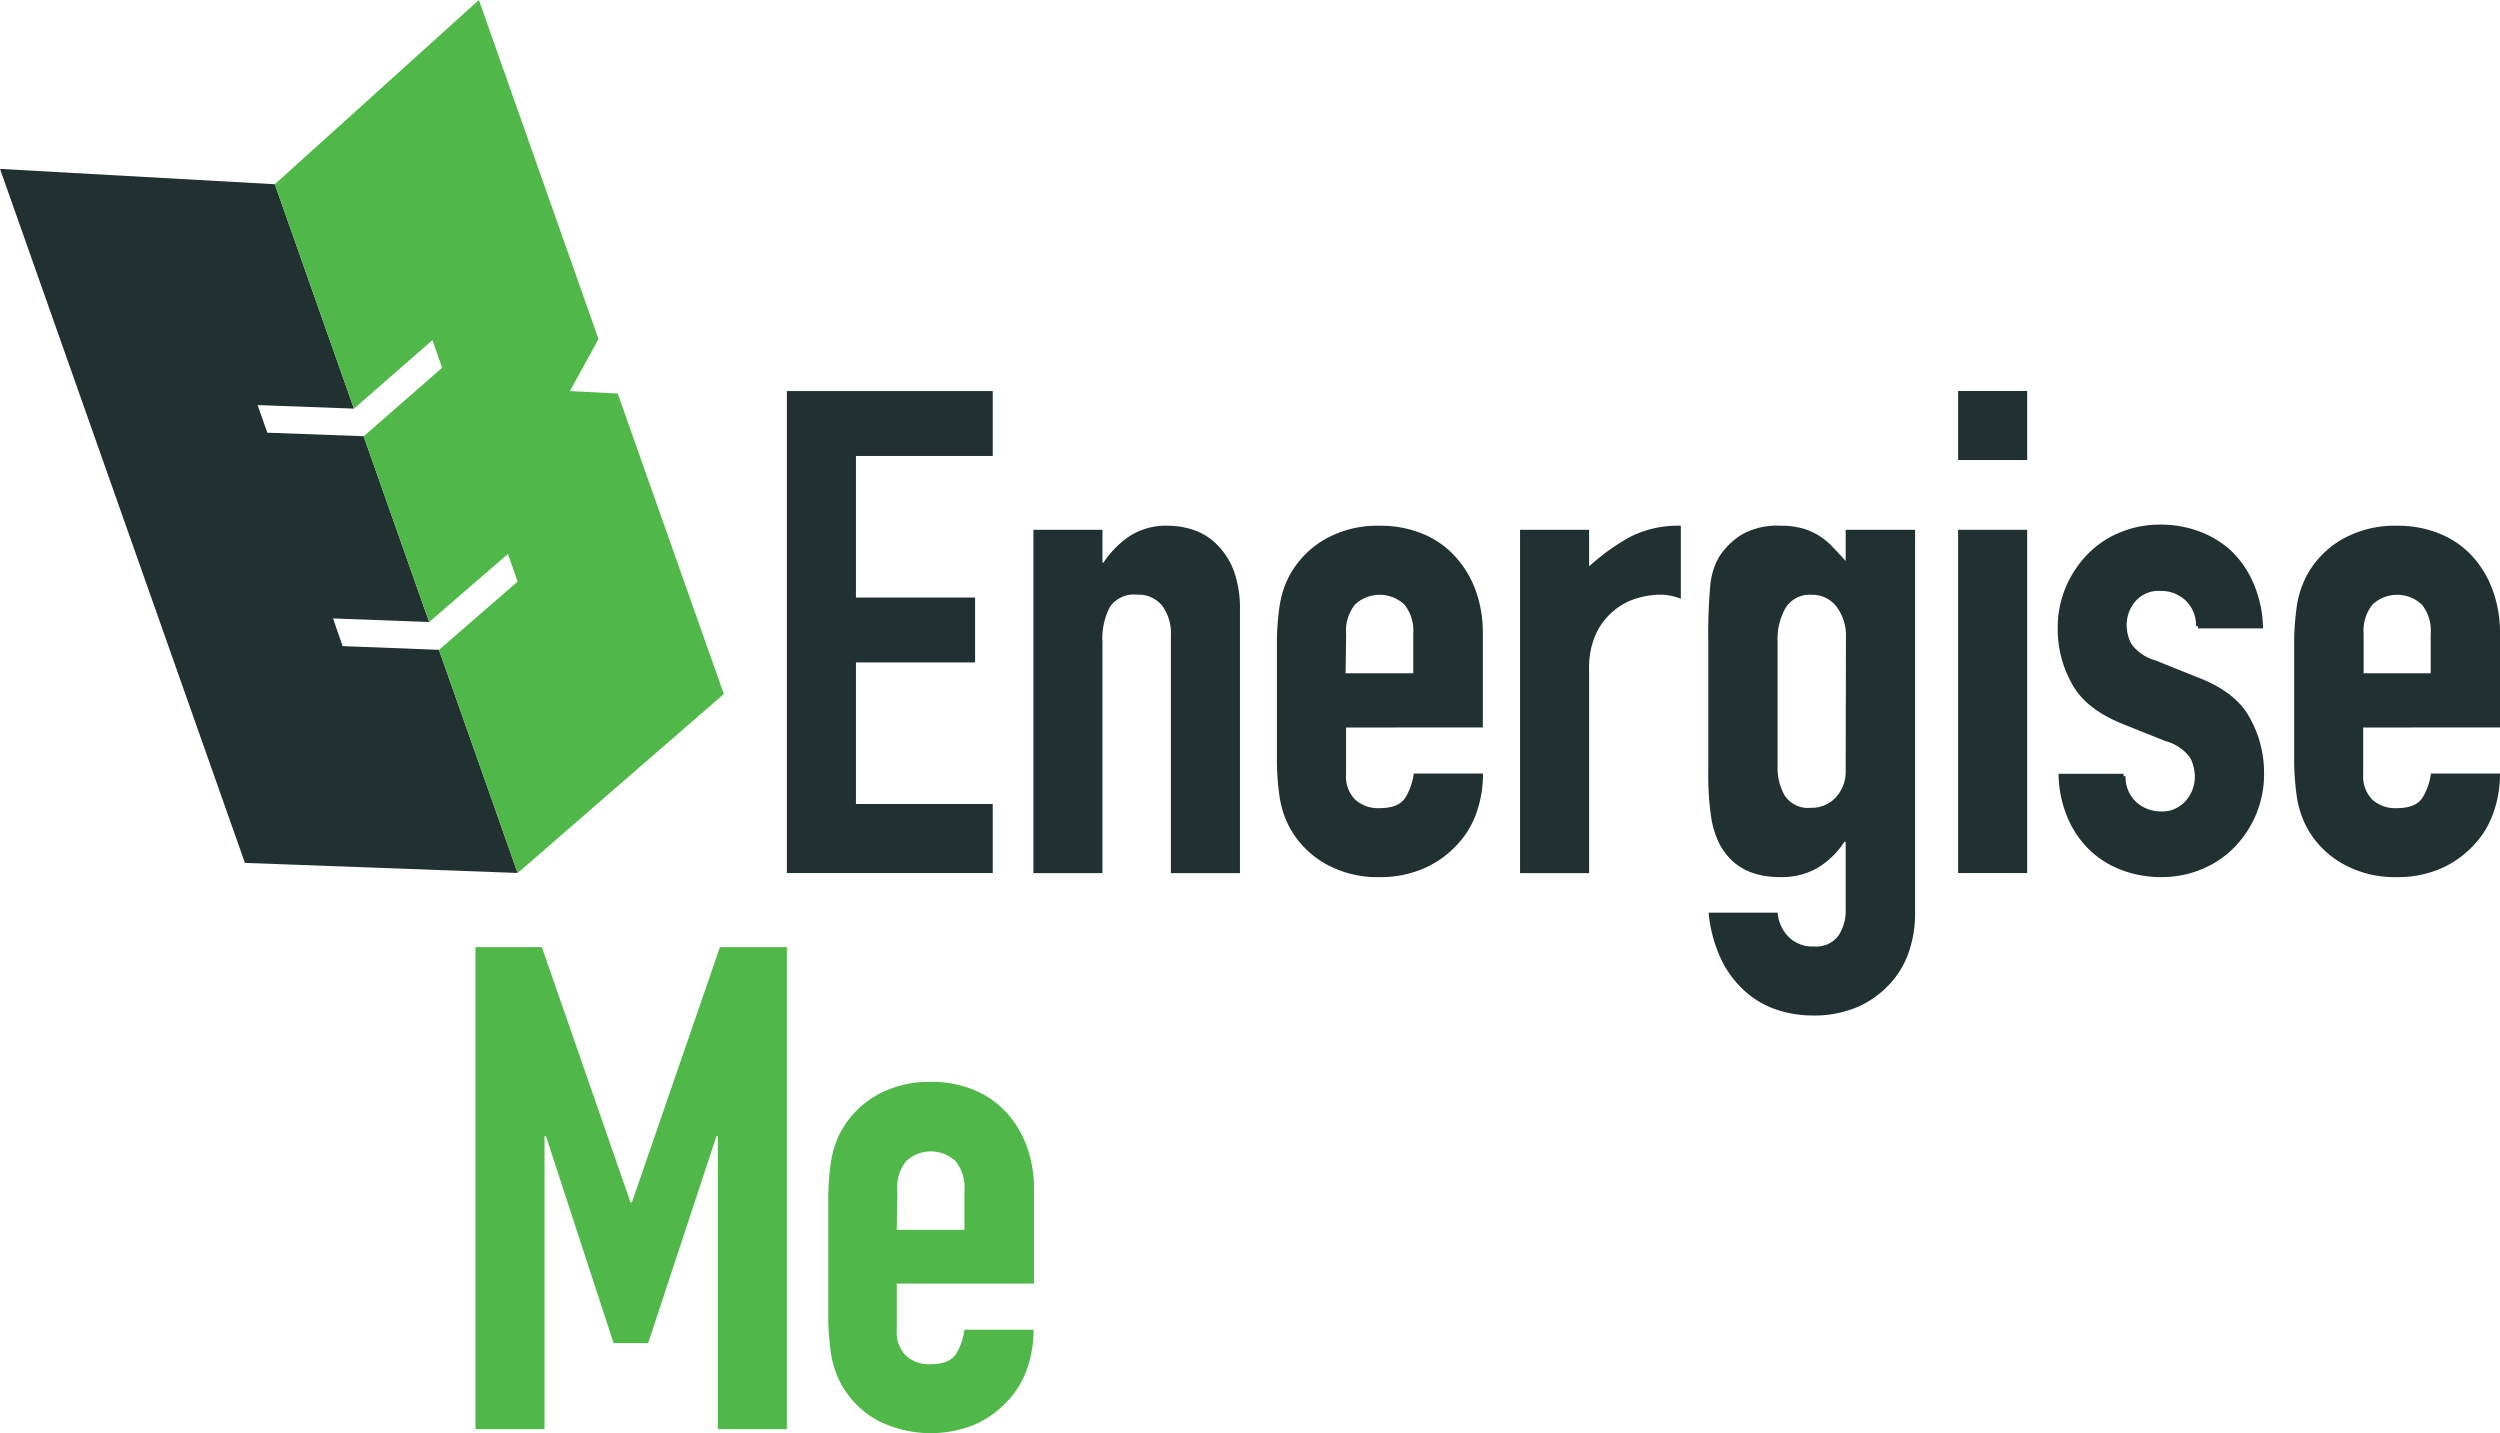 <svg id="Layer_1" data-name="Layer 1" xmlns="http://www.w3.org/2000/svg" viewBox="0 0 283.46 162.5"><defs><style>.cls-1{fill:none;}.cls-2{fill:#213132;}.cls-3{fill:#50b848;}</style></defs><path class="cls-1" d="M105.57,130.5a3.65,3.65,0,0,0-2.8,1.11,4.74,4.74,0,0,0-1,3.34v4.45h7.67V135a4.74,4.74,0,0,0-1-3.34A3.68,3.68,0,0,0,105.57,130.5Z"/><path class="cls-1" d="M156.46,67.44a3.65,3.65,0,0,0-2.8,1.11,4.76,4.76,0,0,0-1,3.34v4.45h7.67V71.89a4.76,4.76,0,0,0-1-3.34A3.68,3.68,0,0,0,156.46,67.44Z"/><path class="cls-1" d="M205.36,67.44a3.21,3.21,0,0,0-2.92,1.46,7.13,7.13,0,0,0-.92,3.84V87a6.27,6.27,0,0,0,.81,3.23,3.19,3.19,0,0,0,3,1.38,3.69,3.69,0,0,0,2.8-1.19,4.27,4.27,0,0,0,1.11-3V72.28a5.47,5.47,0,0,0-1.07-3.5A3.47,3.47,0,0,0,205.36,67.44Z"/><path class="cls-1" d="M275.63,71.89a4.71,4.71,0,0,0-1-3.34,4.09,4.09,0,0,0-5.6,0,4.76,4.76,0,0,0-1,3.34v4.45h7.68Z"/><polygon class="cls-2" points="49.77 73.68 38.85 73.26 37.76 70.12 48.66 70.53 41.23 49.46 30.31 49.06 29.21 45.93 40.13 46.33 31.16 20.89 0 19.15 27.77 97.84 58.69 98.98 49.77 73.68"/><polygon class="cls-3" points="49.03 38.57 50.13 41.7 41.23 49.47 48.66 70.53 57.59 62.81 58.69 65.94 49.77 73.69 58.69 98.99 82.07 78.69 70.04 44.62 64.62 44.34 67.86 38.44 54.3 0 31.16 20.89 40.13 46.34 49.03 38.57"/><polygon class="cls-3" points="71.65 136.33 71.49 136.33 61.44 107.39 53.91 107.39 53.91 162.04 61.74 162.04 61.74 128.81 61.9 128.81 69.57 152.29 73.49 152.29 81.24 128.81 81.39 128.81 81.39 162.04 89.22 162.04 89.22 107.39 81.63 107.39 71.65 136.33"/><polygon class="cls-2" points="112.56 91.16 97.05 91.16 97.05 75.11 110.56 75.11 110.56 67.75 97.05 67.75 97.05 51.7 112.56 51.7 112.56 44.34 89.22 44.34 89.22 98.99 112.56 98.99 112.56 91.16"/><path class="cls-2" d="M138,61.76a6.73,6.73,0,0,0-2.61-1.65,9,9,0,0,0-2.91-.5,7.64,7.64,0,0,0-4.42,1.19,10.93,10.93,0,0,0-2.95,3H125V60.07h-7.83V99H125V72.81a7.64,7.64,0,0,1,.85-4,3.29,3.29,0,0,1,3.07-1.38,3.45,3.45,0,0,1,2.84,1.23,5.23,5.23,0,0,1,1,3.37V99h7.83V69.13a12.46,12.46,0,0,0-.7-4.42A8.29,8.29,0,0,0,138,61.76Z"/><path class="cls-2" d="M180.18,64.22V60.07h-7.83V99h7.83V75.88a9.31,9.31,0,0,1,.77-4,7.6,7.6,0,0,1,2-2.61,7.25,7.25,0,0,1,2.61-1.42,9.33,9.33,0,0,1,2.64-.42,6.26,6.26,0,0,1,2.38.46V59.61a12,12,0,0,0-5.68,1.23A23.78,23.78,0,0,0,180.18,64.22Z"/><path class="cls-2" d="M209.27,60.07V63.6c-.51-.56-1-1.09-1.46-1.57a8.07,8.07,0,0,0-1.53-1.27,7.13,7.13,0,0,0-1.88-.84,8.66,8.66,0,0,0-2.5-.31,8.18,8.18,0,0,0-4.41,1,8.28,8.28,0,0,0-2.57,2.53,7.84,7.84,0,0,0-1,3.22,61.31,61.31,0,0,0-.23,6.22V87.4a33.26,33.26,0,0,0,.31,5.14,10.26,10.26,0,0,0,1,3.22c1.33,2.46,3.6,3.69,6.83,3.69a8.26,8.26,0,0,0,4.18-1,9.46,9.46,0,0,0,3.11-3h.15v7.67a5.12,5.12,0,0,1-.84,3,3.14,3.14,0,0,1-2.76,1.19,3.77,3.77,0,0,1-3-1.22,4.38,4.38,0,0,1-1.11-2.61h-7.83a15.8,15.8,0,0,0,1.57,5.6,11.61,11.61,0,0,0,2.85,3.57,10.47,10.47,0,0,0,3.56,1.92,13,13,0,0,0,3.69.57,12.53,12.53,0,0,0,5.3-1,11.07,11.07,0,0,0,3.68-2.69,10.23,10.23,0,0,0,2.11-3.68,13.31,13.31,0,0,0,.65-4V60.07Zm0,27.33a4.27,4.27,0,0,1-1.11,3,3.69,3.69,0,0,1-2.8,1.19,3.19,3.19,0,0,1-3-1.38,6.27,6.27,0,0,1-.81-3.23V72.74a7.13,7.13,0,0,1,.92-3.84,3.21,3.21,0,0,1,2.92-1.46,3.47,3.47,0,0,1,2.84,1.34,5.47,5.47,0,0,1,1.07,3.5Z"/><rect class="cls-2" x="222.02" y="44.33" width="7.83" height="7.83"/><rect class="cls-2" x="222.02" y="60.07" width="7.83" height="38.92"/><path class="cls-2" d="M249,76.73l-4.6-1.85A5,5,0,0,1,241.66,73a4.61,4.61,0,0,1-.53-2.11,4.09,4.09,0,0,1,1-2.72A3.5,3.5,0,0,1,245,67a4.09,4.09,0,0,1,2.72,1A3.92,3.92,0,0,1,249,71h.22a2.21,2.21,0,0,0,0,.25h7.37a13.11,13.11,0,0,0-1.08-5.1A11.16,11.16,0,0,0,253,62.47a10.88,10.88,0,0,0-3.65-2.22,12.52,12.52,0,0,0-4.37-.77,11.81,11.81,0,0,0-4.68.92,11,11,0,0,0-3.69,2.53,12.3,12.3,0,0,0-2.42,3.73,11.8,11.8,0,0,0-.88,4.56,12.68,12.68,0,0,0,1.65,6.37c1.1,2,3.11,3.48,6,4.61l4.6,1.84a5,5,0,0,1,2.77,1.88,4.64,4.64,0,0,1,.53,2.11,4.11,4.11,0,0,1-1,2.73A3.5,3.5,0,0,1,245,92a4.14,4.14,0,0,1-2.72-1A3.9,3.9,0,0,1,241,88h-.22a2.38,2.38,0,0,0,0-.26h-7.37a13,13,0,0,0,1.08,5.11A11.11,11.11,0,0,0,237,96.45a10.65,10.65,0,0,0,3.65,2.23,12.52,12.52,0,0,0,4.37.77,11.81,11.81,0,0,0,4.68-.92A11.05,11.05,0,0,0,253.41,96a12.13,12.13,0,0,0,2.42-3.72,11.89,11.89,0,0,0,.88-4.57,12.74,12.74,0,0,0-1.65-6.37C254,79.39,252,77.85,249,76.73Z"/><path class="cls-3" d="M117.24,145.54V134.79a14.11,14.11,0,0,0-.8-4.76,11.59,11.59,0,0,0-2.31-3.87,10.22,10.22,0,0,0-3.68-2.57,12.38,12.38,0,0,0-4.88-.92,12.06,12.06,0,0,0-6.21,1.53,10.63,10.63,0,0,0-4,4.07,10.78,10.78,0,0,0-1.15,3.53,29.56,29.56,0,0,0-.3,4.38V149a29.56,29.56,0,0,0,.3,4.38,10.78,10.78,0,0,0,1.15,3.53,10.56,10.56,0,0,0,4,4.07,13.29,13.29,0,0,0,11,.61,11,11,0,0,0,3.68-2.53,10.15,10.15,0,0,0,2.35-3.68,13.22,13.22,0,0,0,.8-4.61h-7.83a7.08,7.08,0,0,1-.88,2.61c-.49.87-1.47,1.3-3,1.3a3.89,3.89,0,0,1-2.8-1,3.78,3.78,0,0,1-1-2.84v-5.3ZM101.74,135a4.74,4.74,0,0,1,1-3.34,4.1,4.1,0,0,1,5.61,0,4.74,4.74,0,0,1,1,3.34v4.45h-7.67Z"/><path class="cls-2" d="M283.46,82.48V71.74a13.79,13.79,0,0,0-.81-4.76,11.45,11.45,0,0,0-2.3-3.88,10.22,10.22,0,0,0-3.68-2.57,12.56,12.56,0,0,0-4.88-.92,12.1,12.1,0,0,0-6.22,1.53,10.53,10.53,0,0,0-4,4.07,10.86,10.86,0,0,0-1.15,3.53,29.65,29.65,0,0,0-.3,4.38V85.94a29.51,29.51,0,0,0,.3,4.37,10.78,10.78,0,0,0,1.15,3.53,10.46,10.46,0,0,0,4,4.07,12,12,0,0,0,6.22,1.54,12.25,12.25,0,0,0,4.84-.92A11,11,0,0,0,280.31,96a10,10,0,0,0,2.34-3.68,13,13,0,0,0,.81-4.61h-7.83a7.08,7.08,0,0,1-.88,2.61c-.49.87-1.47,1.31-3,1.31a3.84,3.84,0,0,1-2.8-1,3.75,3.75,0,0,1-1-2.84v-5.3ZM268,71.89a4.76,4.76,0,0,1,1-3.34,4.09,4.09,0,0,1,5.6,0,4.71,4.71,0,0,1,1,3.34v4.45H268Z"/><path class="cls-2" d="M168.13,82.48V71.74a14,14,0,0,0-.8-4.76A11.63,11.63,0,0,0,165,63.1a10.22,10.22,0,0,0-3.68-2.57,12.56,12.56,0,0,0-4.88-.92,12.06,12.06,0,0,0-6.21,1.53,10.63,10.63,0,0,0-4,4.07,10.86,10.86,0,0,0-1.15,3.53,29.65,29.65,0,0,0-.3,4.38V85.94a29.51,29.51,0,0,0,.3,4.37,10.78,10.78,0,0,0,1.15,3.53,10.56,10.56,0,0,0,4,4.07,12,12,0,0,0,6.21,1.54,12.25,12.25,0,0,0,4.84-.92A11,11,0,0,0,165,96a10.15,10.15,0,0,0,2.35-3.68,13.18,13.18,0,0,0,.8-4.61H160.3a7.08,7.08,0,0,1-.88,2.61c-.49.87-1.47,1.31-3,1.31a3.86,3.86,0,0,1-2.8-1,3.75,3.75,0,0,1-1-2.84v-5.3Zm-15.5-10.59a4.76,4.76,0,0,1,1-3.34,4.1,4.1,0,0,1,5.61,0,4.76,4.76,0,0,1,1,3.34v4.45h-7.67Z"/></svg>